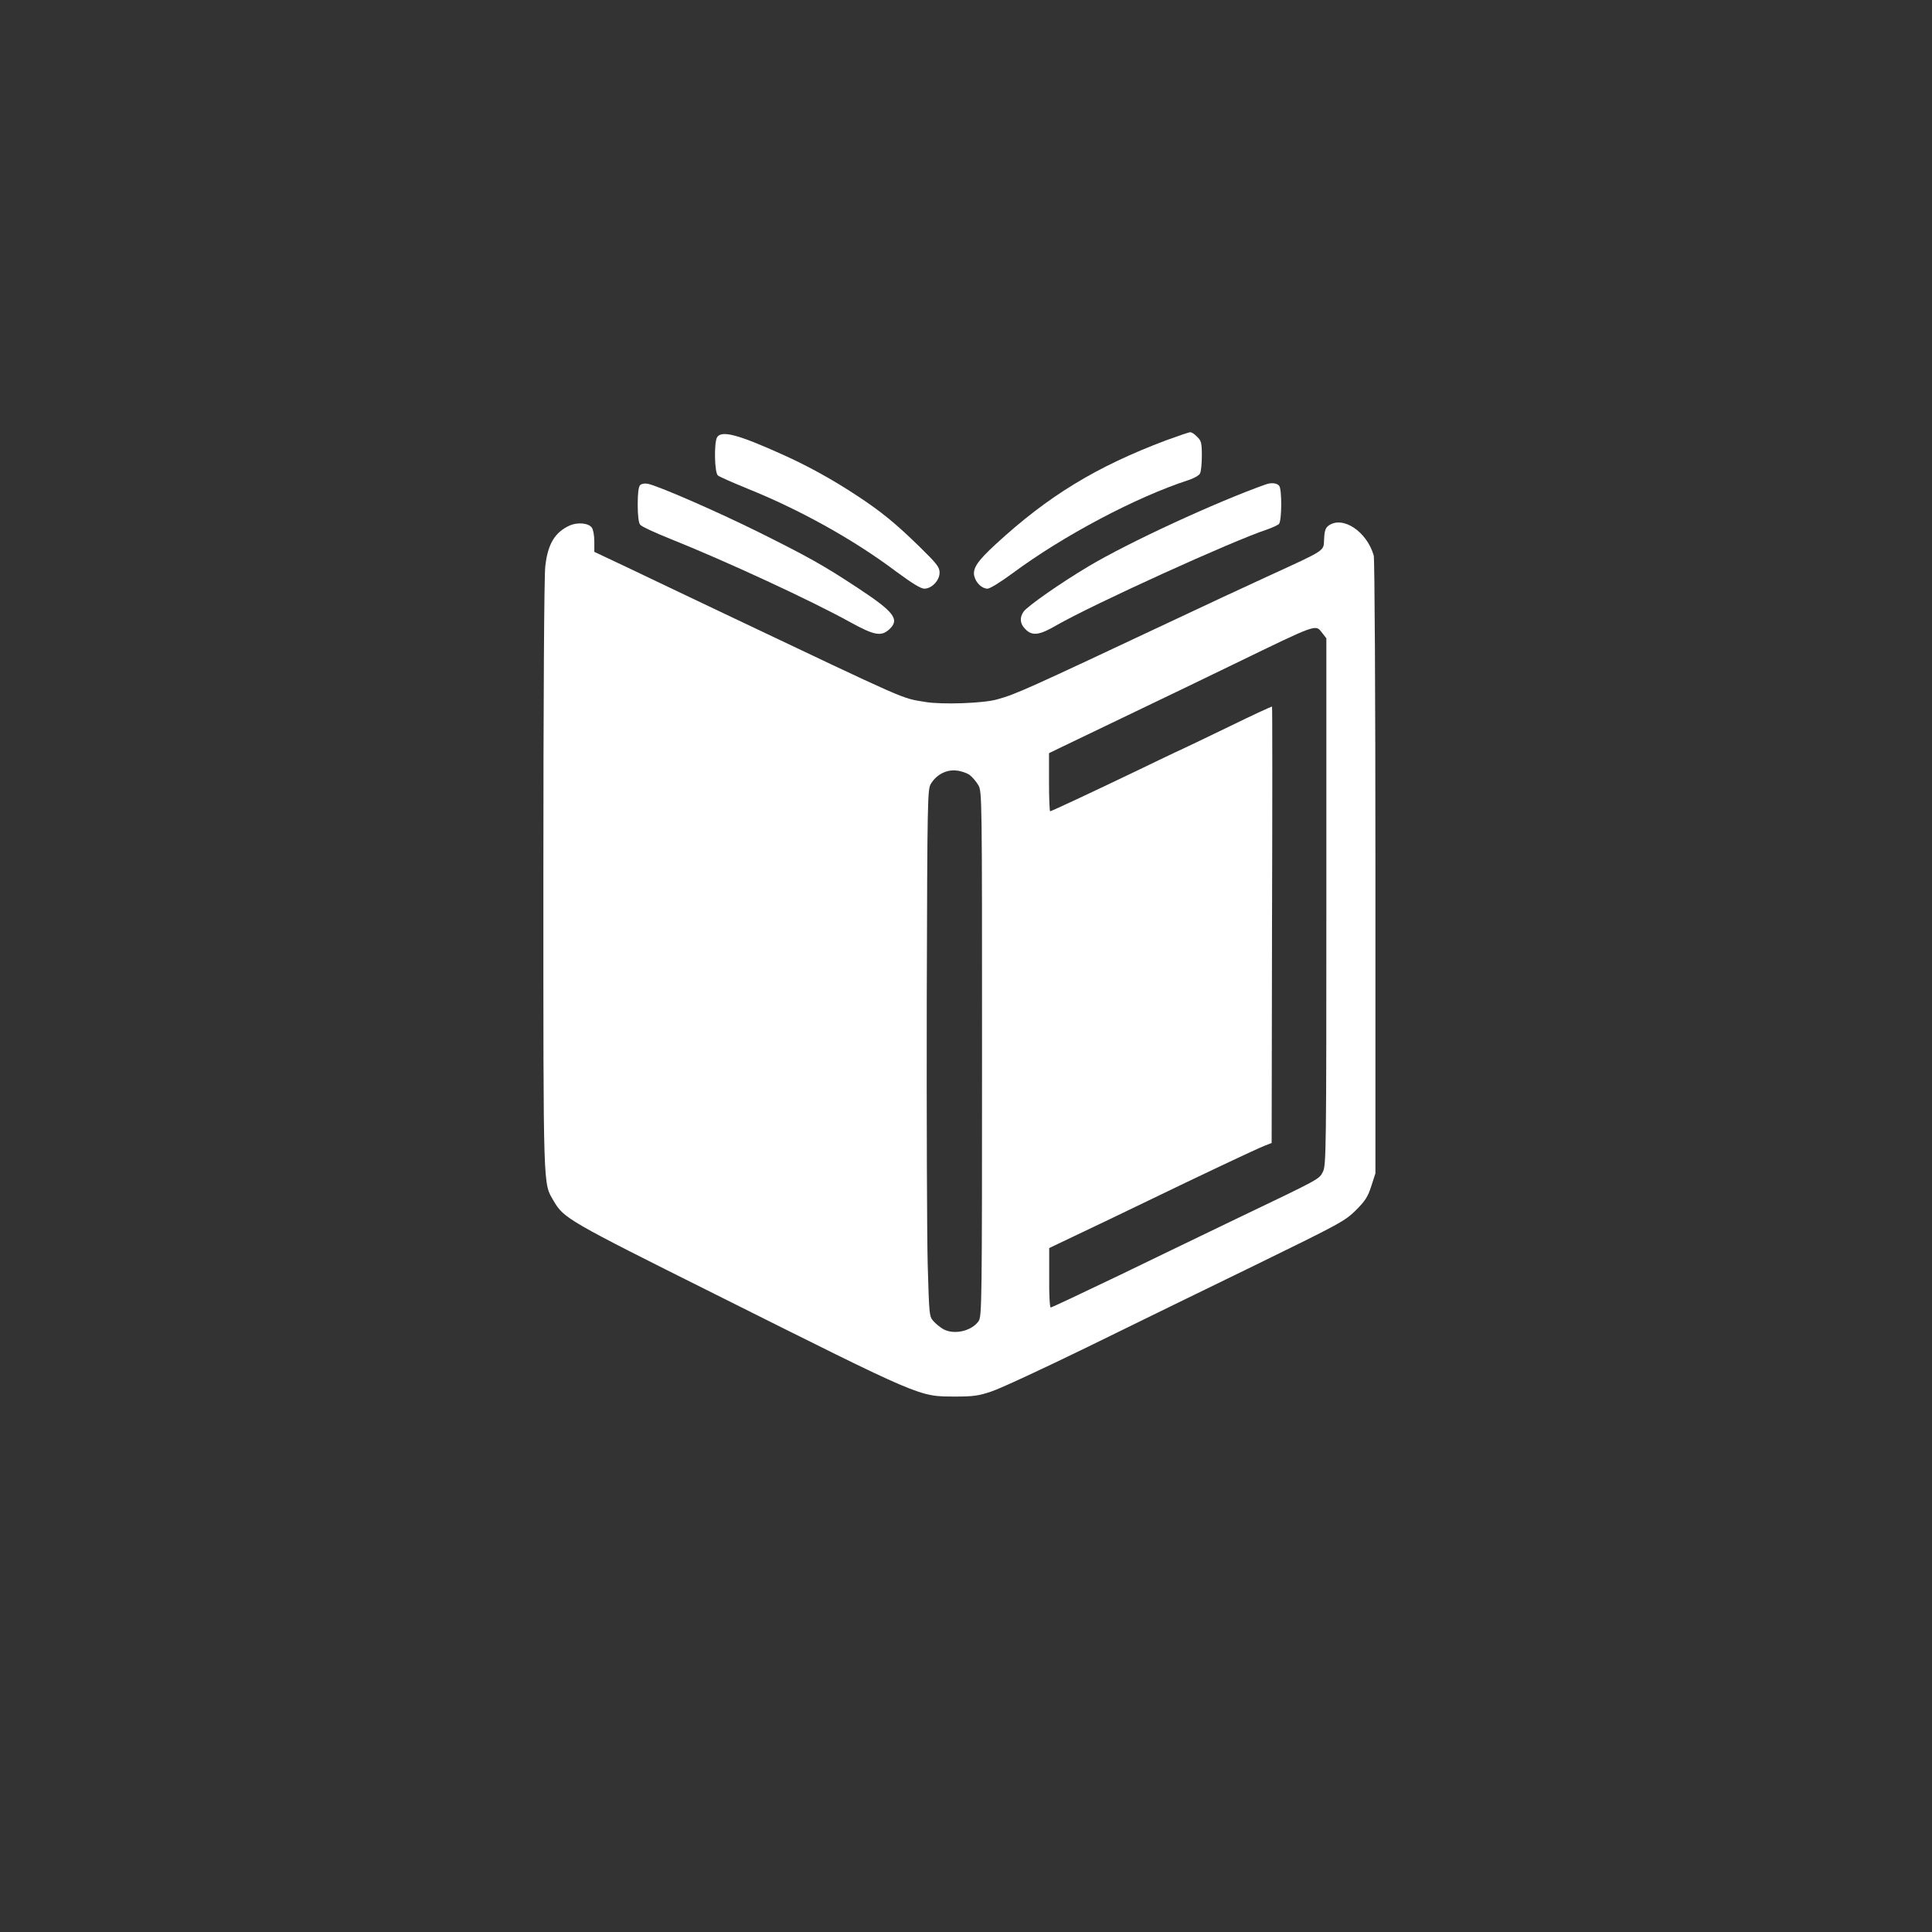 <?xml version="1.0" standalone="no"?>
<!DOCTYPE svg PUBLIC "-//W3C//DTD SVG 20010904//EN"
 "http://www.w3.org/TR/2001/REC-SVG-20010904/DTD/svg10.dtd">
<svg version="1.0" xmlns="http://www.w3.org/2000/svg"
 width="1024pt" height="1024pt" viewBox="0 0 1024 1024"
 preserveAspectRatio="xMidYMid meet">

<rect x="0" y="0" width="1024" height="1024" fill="#333333" stroke="none"/>

<g transform="translate(0,1024) scale(0.1,-0.1)"
fill="#ffffff" stroke="none">
<path d="M6180 7906 c-369 -139 -624 -294 -902 -550 -97 -89 -124 -129 -114
-170 9 -36 41 -66 70 -66 13 0 68 34 132 81 268 199 655 404 932 494 29 9 57
25 62 35 6 10 10 53 10 95 0 67 -3 79 -25 100 -13 14 -30 25 -37 24 -7 0 -65
-20 -128 -43z"/>
<path d="M3800 7921 c-16 -32 -13 -186 5 -201 8 -7 79 -38 157 -70 276 -111
561 -269 786 -438 87 -64 132 -92 151 -92 40 0 81 44 81 85 0 29 -14 47 -107
138 -127 124 -203 186 -334 272 -129 85 -260 157 -394 217 -235 106 -323 129
-345 89z"/>
<path d="M3393 7669 c-9 -9 -13 -45 -13 -104 0 -58 5 -97 13 -106 6 -9 77 -42
157 -74 300 -120 749 -328 957 -443 127 -70 164 -77 207 -37 56 52 25 92 -168
219 -185 122 -263 165 -534 300 -223 110 -524 241 -579 252 -16 3 -33 0 -40
-7z"/>
<path d="M6710 7673 c-260 -92 -729 -308 -941 -435 -151 -90 -322 -210 -344
-240 -22 -32 -19 -65 10 -93 36 -37 74 -32 163 20 195 112 938 450 1119 509
28 10 56 23 62 29 15 19 16 183 1 202 -12 15 -41 18 -70 8z"/>
<path d="M3020 7455 c-79 -36 -117 -98 -130 -218 -6 -48 -10 -731 -10 -1641 0
-1697 -2 -1623 55 -1722 53 -91 77 -105 852 -492 1114 -557 1080 -543 1277
-544 95 0 124 4 191 27 44 14 274 121 510 236 237 116 639 313 895 437 442
216 468 230 526 287 50 50 64 72 82 128 l22 68 0 1622 c0 916 -4 1635 -9 1653
-37 127 -163 211 -238 159 -17 -12 -23 -27 -25 -72 -4 -66 19 -52 -308 -202
-118 -54 -330 -153 -470 -219 -810 -381 -852 -400 -955 -429 -73 -21 -291 -28
-378 -14 -136 23 -66 -7 -1067 468 -184 88 -415 197 -512 244 l-178 84 0 56
c0 30 -6 63 -13 72 -17 25 -75 30 -117 12z m3989 -571 l21 -27 0 -1396 c0
-1309 -1 -1398 -18 -1431 -20 -40 -12 -36 -447 -244 -159 -77 -447 -215 -638
-308 -192 -92 -353 -168 -358 -168 -5 0 -9 68 -8 158 l0 157 132 63 c73 34
245 117 382 183 304 147 577 276 627 296 l38 15 2 1155 c2 635 2 1156 0 1158
-2 1 -103 -45 -225 -105 -122 -59 -251 -121 -287 -137 -36 -17 -126 -60 -200
-96 -248 -119 -458 -217 -464 -217 -3 0 -6 69 -6 154 l0 154 68 33 c102 49
364 175 487 234 61 29 252 121 425 205 452 219 431 212 469 164z m-1870 -751
c14 -11 35 -35 46 -54 20 -34 20 -52 20 -1424 0 -1324 -1 -1391 -18 -1417 -36
-52 -127 -74 -185 -44 -15 8 -38 26 -52 41 -25 27 -25 27 -33 303 -4 152 -6
781 -5 1397 3 1080 4 1121 22 1151 29 48 82 76 135 70 24 -2 55 -13 70 -23z"/>
</g>
</svg>
